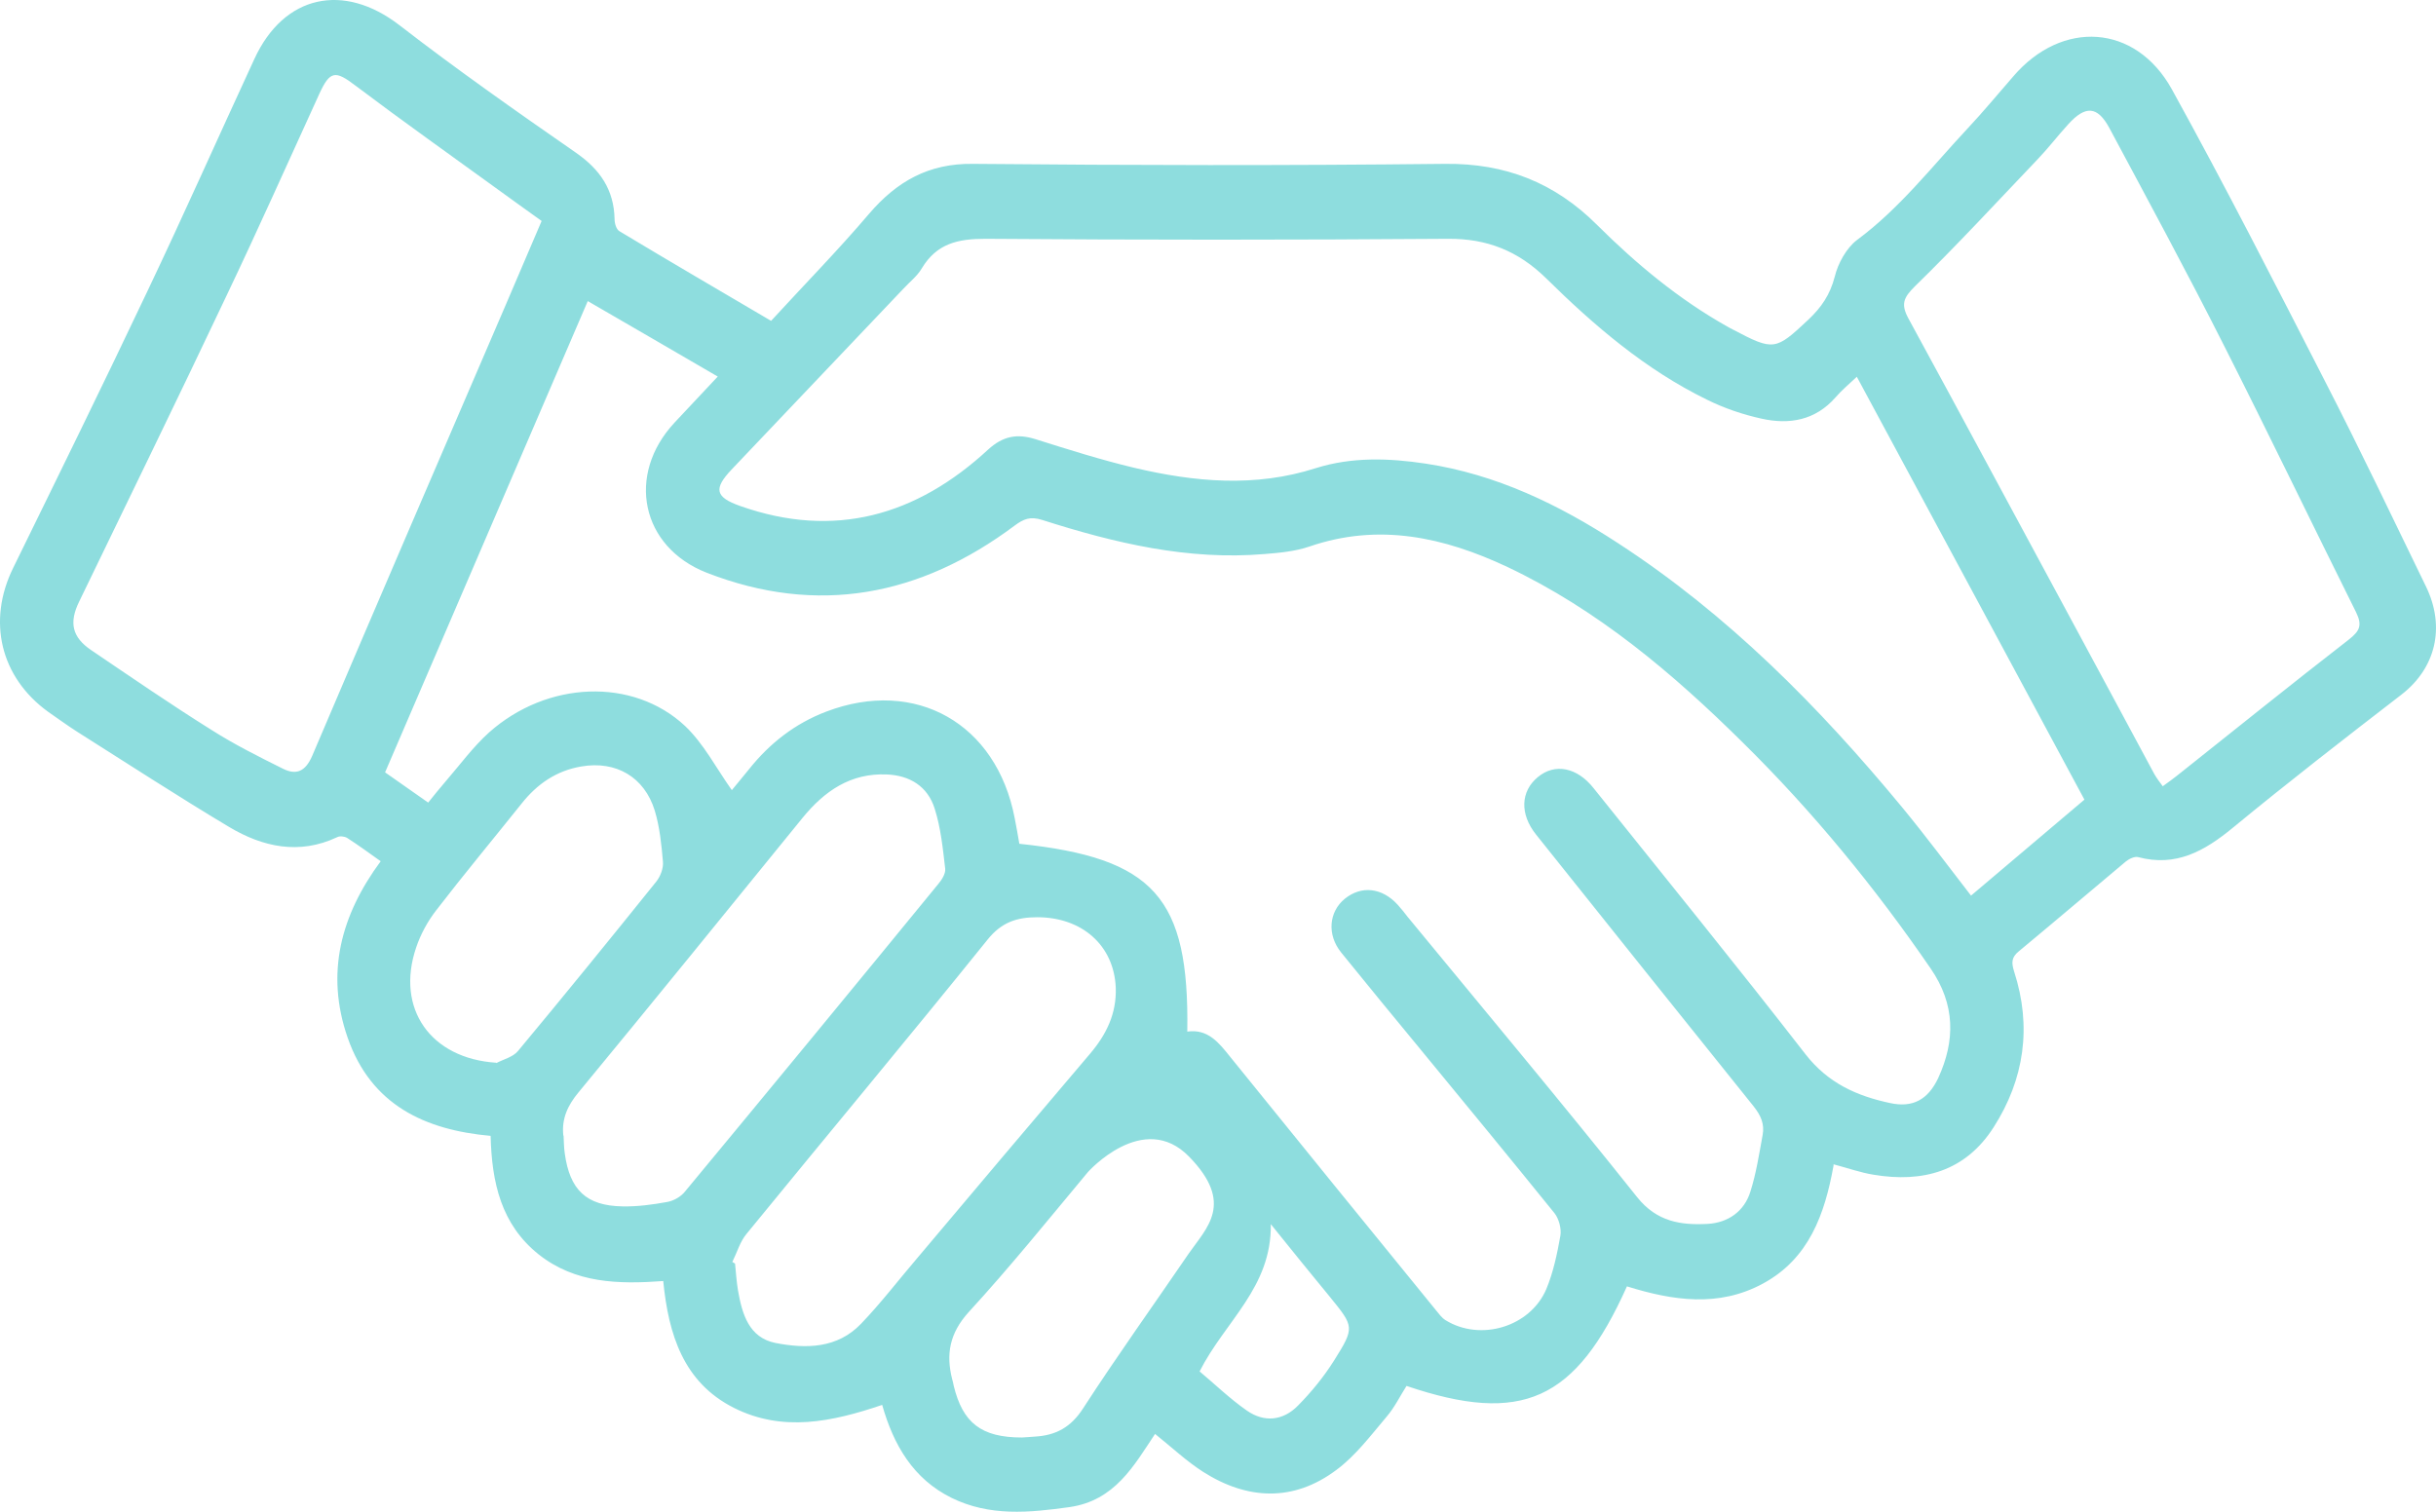 <?xml version="1.0" encoding="UTF-8"?>
<svg width="87px" height="54px" viewBox="0 0 87 54" version="1.1" xmlns="http://www.w3.org/2000/svg" xmlns:xlink="http://www.w3.org/1999/xlink">
    <title>Partner</title>
    <g id="Quiply" stroke="none" stroke-width="1" fill="none" fill-rule="evenodd">
        <g id="TurboBack_SEO_Start_Finetuning" transform="translate(-1182, -1557)" fill="#8EDDDE">
            <g id="Group-32" transform="translate(1, 1307)">
                <g id="Group-13" transform="translate(1159, 250)">
                    <g id="Partner" transform="translate(22, 0)">
                        <path d="M42.843,48.988 C43.387,49.443 43.921,49.961 44.528,50.385 C45.146,50.818 45.826,50.755 46.36,50.205 C46.841,49.718 47.281,49.178 47.647,48.596 C48.391,47.411 48.359,47.39 47.501,46.331 C47.166,45.929 46.841,45.517 46.506,45.114 C46.172,44.702 45.837,44.289 45.386,43.728 C45.418,45.993 43.753,47.189 42.843,48.988 M36.499,51.348 C36.583,51.348 36.772,51.326 36.96,51.316 C37.703,51.274 38.248,50.988 38.687,50.3 C39.901,48.427 41.199,46.617 42.456,44.776 C43.094,43.855 44.099,42.987 42.466,41.315 C40.833,39.643 38.855,41.866 38.855,41.866 C37.452,43.548 36.081,45.252 34.594,46.871 C33.914,47.623 33.778,48.374 34.008,49.273 C34.029,49.347 34.05,49.422 34.06,49.496 C34.385,50.829 35.044,51.348 36.499,51.348 M17.731,37.971 C17.993,37.834 18.317,37.759 18.495,37.548 C20.16,35.548 21.803,33.526 23.436,31.494 C23.582,31.315 23.698,31.018 23.677,30.785 C23.624,30.172 23.561,29.537 23.384,28.955 C23.017,27.759 22.002,27.166 20.767,27.378 C19.877,27.526 19.186,28.002 18.631,28.701 C17.616,29.971 16.569,31.23 15.575,32.521 C15.271,32.913 15.02,33.378 14.863,33.844 C14.12,36.034 15.386,37.812 17.721,37.961 M20.128,40.574 C20.139,40.786 20.139,40.987 20.17,41.199 C20.348,42.5 20.934,43.072 22.232,43.093 C22.766,43.104 23.31,43.03 23.834,42.934 C24.064,42.892 24.326,42.744 24.472,42.553 C27.497,38.902 30.512,35.241 33.516,31.569 C33.642,31.42 33.778,31.198 33.757,31.029 C33.673,30.309 33.6,29.568 33.38,28.881 C33.129,28.087 32.49,27.695 31.663,27.664 C30.376,27.611 29.444,28.256 28.659,29.219 C26,32.489 23.342,35.77 20.662,39.019 C20.275,39.484 20.055,39.961 20.118,40.553 M26.147,45.072 C26.147,45.072 26.21,45.114 26.252,45.136 C26.283,45.453 26.304,45.771 26.356,46.088 C26.503,46.935 26.744,47.781 27.696,47.972 C28.785,48.183 29.905,48.173 30.753,47.284 C31.465,46.543 32.093,45.718 32.763,44.935 C34.814,42.5 36.866,40.066 38.928,37.643 C39.514,36.955 39.88,36.204 39.849,35.283 C39.786,33.77 38.645,32.764 37.044,32.764 C36.332,32.764 35.777,32.934 35.275,33.558 C32.428,37.093 29.528,40.564 26.66,44.077 C26.43,44.352 26.325,44.733 26.157,45.072 M77.239,28.087 C77.459,27.928 77.606,27.822 77.752,27.706 C79.804,26.076 81.835,24.436 83.897,22.838 C84.284,22.531 84.368,22.33 84.148,21.875 C82.567,18.7 81.029,15.504 79.427,12.34 C78.108,9.726 76.716,7.154 75.334,4.572 C74.905,3.778 74.476,3.768 73.869,4.435 C73.492,4.847 73.146,5.302 72.759,5.704 C71.315,7.218 69.891,8.763 68.394,10.223 C67.976,10.636 67.881,10.869 68.164,11.387 C70.132,14.996 72.068,18.615 74.026,22.235 C74.999,24.034 75.962,25.833 76.936,27.642 C77.02,27.791 77.124,27.928 77.25,28.097 M19.333,7.885 C18.767,7.482 18.286,7.133 17.804,6.784 C16.098,5.546 14.381,4.329 12.696,3.059 C11.974,2.508 11.785,2.519 11.398,3.366 C10.299,5.768 9.221,8.191 8.08,10.583 C6.353,14.234 4.584,17.853 2.825,21.494 C2.459,22.245 2.574,22.764 3.265,23.229 C4.688,24.192 6.102,25.166 7.557,26.076 C8.373,26.595 9.242,27.029 10.111,27.462 C10.582,27.695 10.906,27.558 11.147,27.007 C13.439,21.621 15.763,16.234 18.076,10.858 C18.495,9.874 18.914,8.89 19.343,7.895 M66.311,13.462 C66.008,13.747 65.767,13.948 65.557,14.192 C64.835,15.017 63.904,15.176 62.909,14.954 C62.239,14.806 61.58,14.583 60.962,14.276 C58.774,13.208 56.943,11.641 55.216,9.938 C54.221,8.964 53.112,8.519 51.709,8.53 C46.203,8.572 40.697,8.572 35.191,8.53 C34.207,8.53 33.453,8.699 32.92,9.588 C32.752,9.874 32.469,10.086 32.239,10.34 C30.198,12.488 28.167,14.626 26.126,16.774 C25.477,17.462 25.54,17.758 26.44,18.076 C29.8,19.261 32.731,18.425 35.296,16.054 C35.819,15.578 36.321,15.483 36.97,15.684 C38.143,16.054 39.315,16.425 40.509,16.71 C42.665,17.218 44.821,17.42 46.998,16.721 C48.275,16.319 49.605,16.361 50.924,16.562 C53.436,16.943 55.676,18.023 57.78,19.398 C61.705,21.949 64.961,25.24 67.934,28.838 C68.771,29.854 69.567,30.923 70.394,31.992 C71.754,30.838 73.094,29.706 74.444,28.563 C71.733,23.526 69.043,18.52 66.311,13.451 M20.997,10.742 C18.568,16.393 16.161,21.981 13.753,27.589 C14.277,27.96 14.769,28.299 15.292,28.669 C15.512,28.394 15.711,28.15 15.91,27.918 C16.423,27.325 16.894,26.679 17.469,26.161 C19.542,24.319 22.598,24.192 24.462,25.928 C25.132,26.563 25.582,27.441 26.137,28.224 C26.283,28.045 26.524,27.759 26.754,27.473 C27.497,26.542 28.398,25.843 29.507,25.42 C32.7,24.203 35.589,25.843 36.238,29.219 C36.301,29.526 36.353,29.844 36.405,30.14 C41.22,30.648 42.476,32.055 42.403,36.849 C43.146,36.744 43.534,37.251 43.942,37.759 C46.381,40.776 48.83,43.792 51.28,46.797 C51.384,46.924 51.489,47.072 51.625,47.157 C52.871,47.929 54.65,47.4 55.226,46.046 C55.477,45.442 55.613,44.786 55.728,44.141 C55.77,43.887 55.676,43.538 55.519,43.337 C53.928,41.368 52.316,39.41 50.714,37.463 C49.772,36.32 48.83,35.177 47.899,34.024 C47.386,33.389 47.459,32.574 48.024,32.108 C48.621,31.621 49.364,31.706 49.919,32.32 C50.045,32.458 50.16,32.606 50.275,32.754 C53.017,36.087 55.781,39.389 58.471,42.765 C59.172,43.643 60.031,43.77 60.994,43.718 C61.716,43.675 62.292,43.273 62.511,42.575 C62.721,41.918 62.825,41.231 62.951,40.543 C63.024,40.151 62.888,39.844 62.627,39.516 C60.031,36.288 57.445,33.05 54.86,29.812 C54.273,29.082 54.305,28.267 54.922,27.759 C55.53,27.251 56.325,27.41 56.911,28.15 C59.444,31.315 61.999,34.458 64.479,37.654 C65.285,38.691 66.311,39.146 67.494,39.4 C68.31,39.58 68.855,39.283 69.221,38.511 C69.839,37.167 69.828,35.876 68.959,34.606 C66.971,31.706 64.751,28.997 62.25,26.531 C59.738,24.044 57.058,21.78 53.844,20.256 C51.573,19.187 49.239,18.668 46.758,19.525 C46.255,19.695 45.7,19.748 45.167,19.79 C42.424,20.023 39.807,19.398 37.222,18.573 C36.793,18.435 36.552,18.541 36.238,18.774 C32.867,21.293 29.204,22.002 25.236,20.457 C22.892,19.536 22.358,16.964 24.085,15.102 C24.587,14.562 25.1,14.022 25.634,13.451 C24.074,12.541 22.557,11.663 20.986,10.752 M65.484,41.633 C65.17,43.379 64.605,44.956 62.972,45.845 C61.381,46.712 59.738,46.458 58.105,45.95 C56.273,50.035 54.357,50.903 50.233,49.506 C50.003,49.866 49.804,50.279 49.521,50.607 C48.956,51.274 48.412,52.004 47.721,52.512 C46.192,53.655 44.549,53.581 42.968,52.575 C42.372,52.194 41.859,51.707 41.252,51.221 C40.498,52.353 39.818,53.602 38.195,53.835 C36.751,54.036 35.348,54.173 33.987,53.506 C32.616,52.829 31.915,51.623 31.506,50.184 C29.727,50.787 27.958,51.168 26.21,50.289 C24.409,49.379 23.876,47.675 23.687,45.76 C22.086,45.876 20.547,45.845 19.238,44.808 C17.899,43.739 17.564,42.247 17.522,40.574 C15.177,40.363 13.251,39.474 12.414,37.061 C11.618,34.765 12.173,32.69 13.596,30.764 C13.178,30.468 12.79,30.182 12.393,29.928 C12.298,29.875 12.131,29.854 12.037,29.907 C10.686,30.542 9.388,30.256 8.195,29.547 C6.353,28.447 4.552,27.272 2.741,26.129 C2.396,25.907 2.061,25.663 1.726,25.431 C0.009,24.192 -0.462,22.182 0.47,20.287 C2.082,16.996 3.694,13.716 5.264,10.403 C6.573,7.652 7.808,4.868 9.085,2.106 C10.142,-0.19 12.277,-0.635 14.266,0.9 C16.318,2.487 18.443,3.979 20.578,5.461 C21.426,6.054 21.929,6.773 21.949,7.832 C21.949,7.98 22.012,8.191 22.117,8.255 C23.907,9.334 25.707,10.382 27.539,11.461 C28.743,10.149 29.936,8.932 31.035,7.641 C32.03,6.477 33.171,5.831 34.751,5.853 C40.372,5.906 45.994,5.916 51.615,5.853 C53.761,5.831 55.519,6.519 57.037,8.033 C58.44,9.43 59.968,10.7 61.705,11.673 C61.768,11.705 61.831,11.747 61.904,11.779 C63.349,12.541 63.412,12.52 64.584,11.419 C65.045,10.985 65.359,10.53 65.526,9.885 C65.641,9.408 65.945,8.858 66.322,8.572 C67.839,7.451 68.991,5.958 70.268,4.593 C70.833,3.99 71.357,3.355 71.901,2.731 C73.638,0.699 76.266,0.847 77.564,3.186 C79.469,6.636 81.259,10.149 83.059,13.663 C84.294,16.065 85.456,18.51 86.639,20.944 C87.351,22.404 86.985,23.875 85.76,24.817 C83.729,26.383 81.709,27.949 79.731,29.579 C78.726,30.404 77.71,30.976 76.36,30.616 C76.234,30.584 76.036,30.68 75.92,30.775 C74.643,31.844 73.377,32.923 72.1,33.981 C71.828,34.204 71.838,34.394 71.932,34.701 C72.571,36.669 72.299,38.553 71.2,40.268 C70.195,41.844 68.666,42.257 66.908,41.961 C66.447,41.887 66.008,41.728 65.484,41.59" id="Shape"></path>
                    </g>
                </g>
            </g>
        </g>
    </g>
</svg>